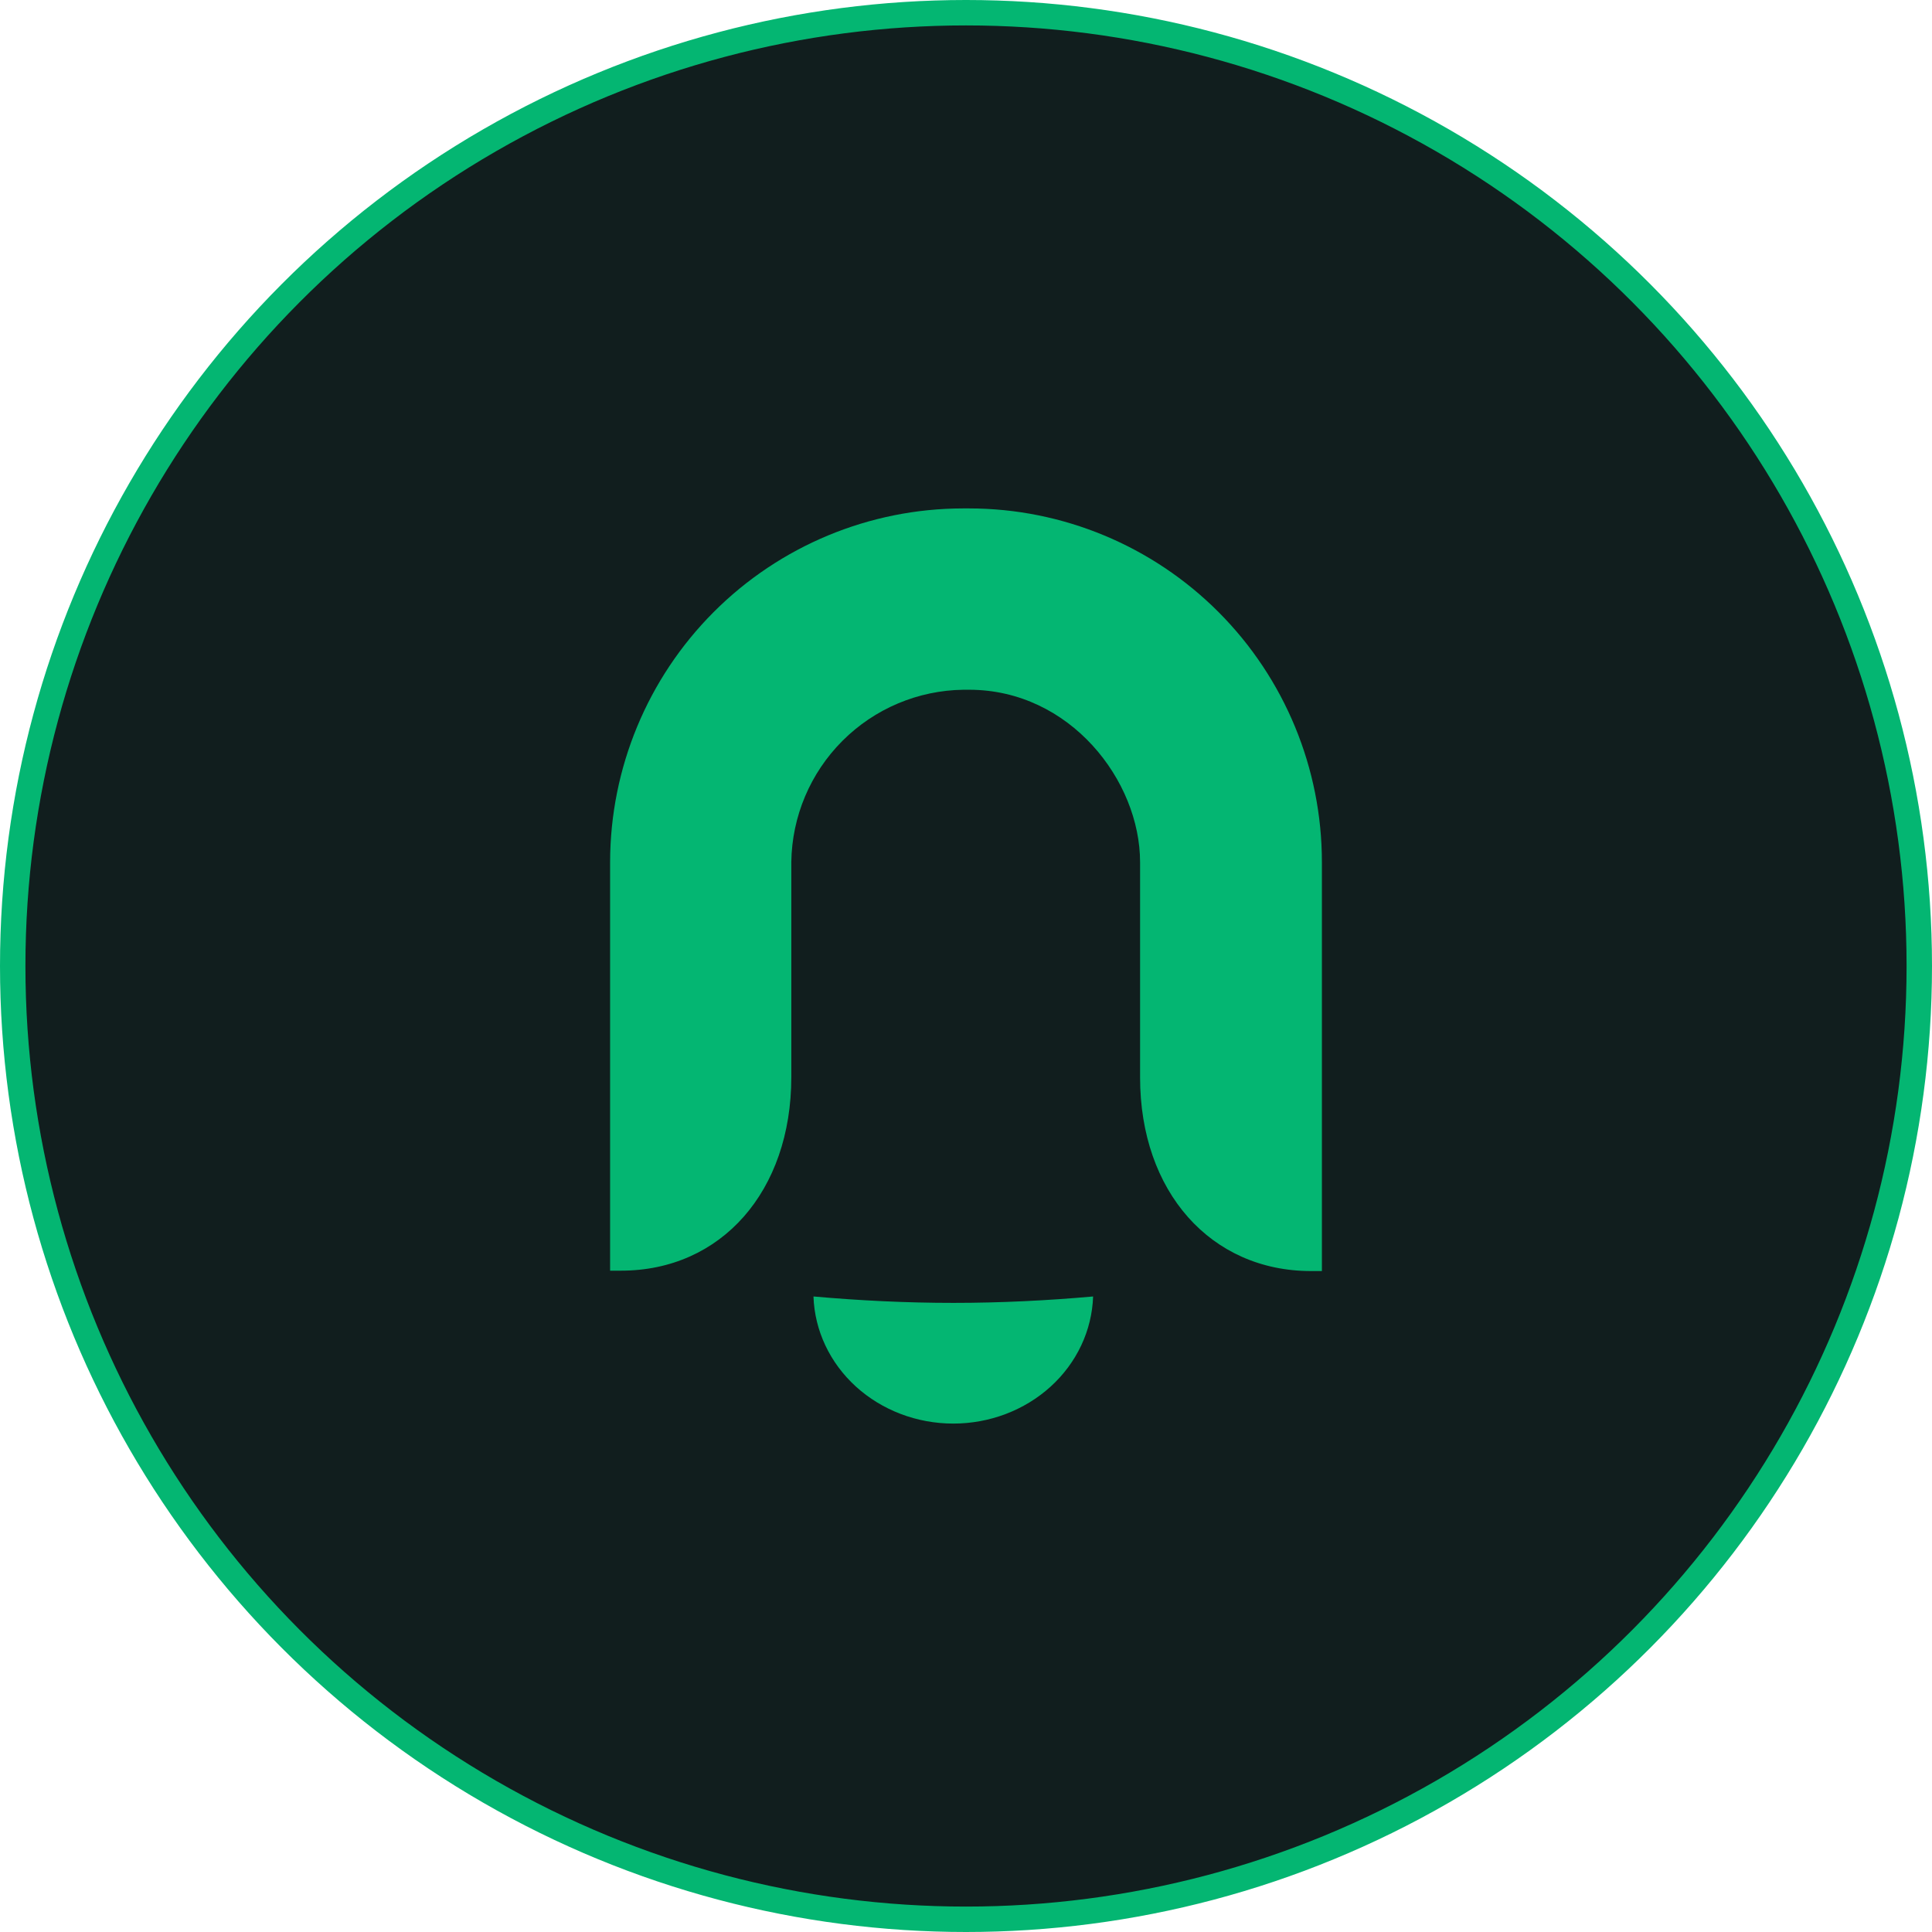 <?xml version="1.0" encoding="UTF-8"?> <svg xmlns="http://www.w3.org/2000/svg" width="76" height="76" viewBox="0 0 76 76" fill="none"> <circle cx="38" cy="38" r="37.5" fill="#111E1E" stroke="#04B672"></circle> <path d="M38.124 20H37.876C34.198 20.006 30.672 21.473 28.071 24.08C25.47 26.686 24.006 30.22 24 33.906V49.985H24.428C28.371 49.985 31.128 46.862 31.128 42.37V33.906C31.154 32.115 31.876 30.406 33.142 29.141C34.406 27.876 36.114 27.156 37.9 27.133H38.124C42.091 27.133 44.848 30.705 44.848 33.916V42.384C44.848 46.877 47.629 50 51.572 50H52V33.921C52.002 30.231 50.54 26.691 47.938 24.081C45.336 21.471 41.806 20.002 38.124 20Z" fill="#04B672"></path> <path d="M37.503 51.252C35.643 51.252 33.811 51.161 32 51C32.045 52.34 32.644 53.612 33.67 54.545C34.697 55.478 36.07 56 37.5 56C38.929 56 40.303 55.478 41.33 54.545C42.356 53.612 42.955 52.34 43 51C41.194 51.161 39.362 51.252 37.503 51.252Z" fill="#04B672"></path> </svg> 